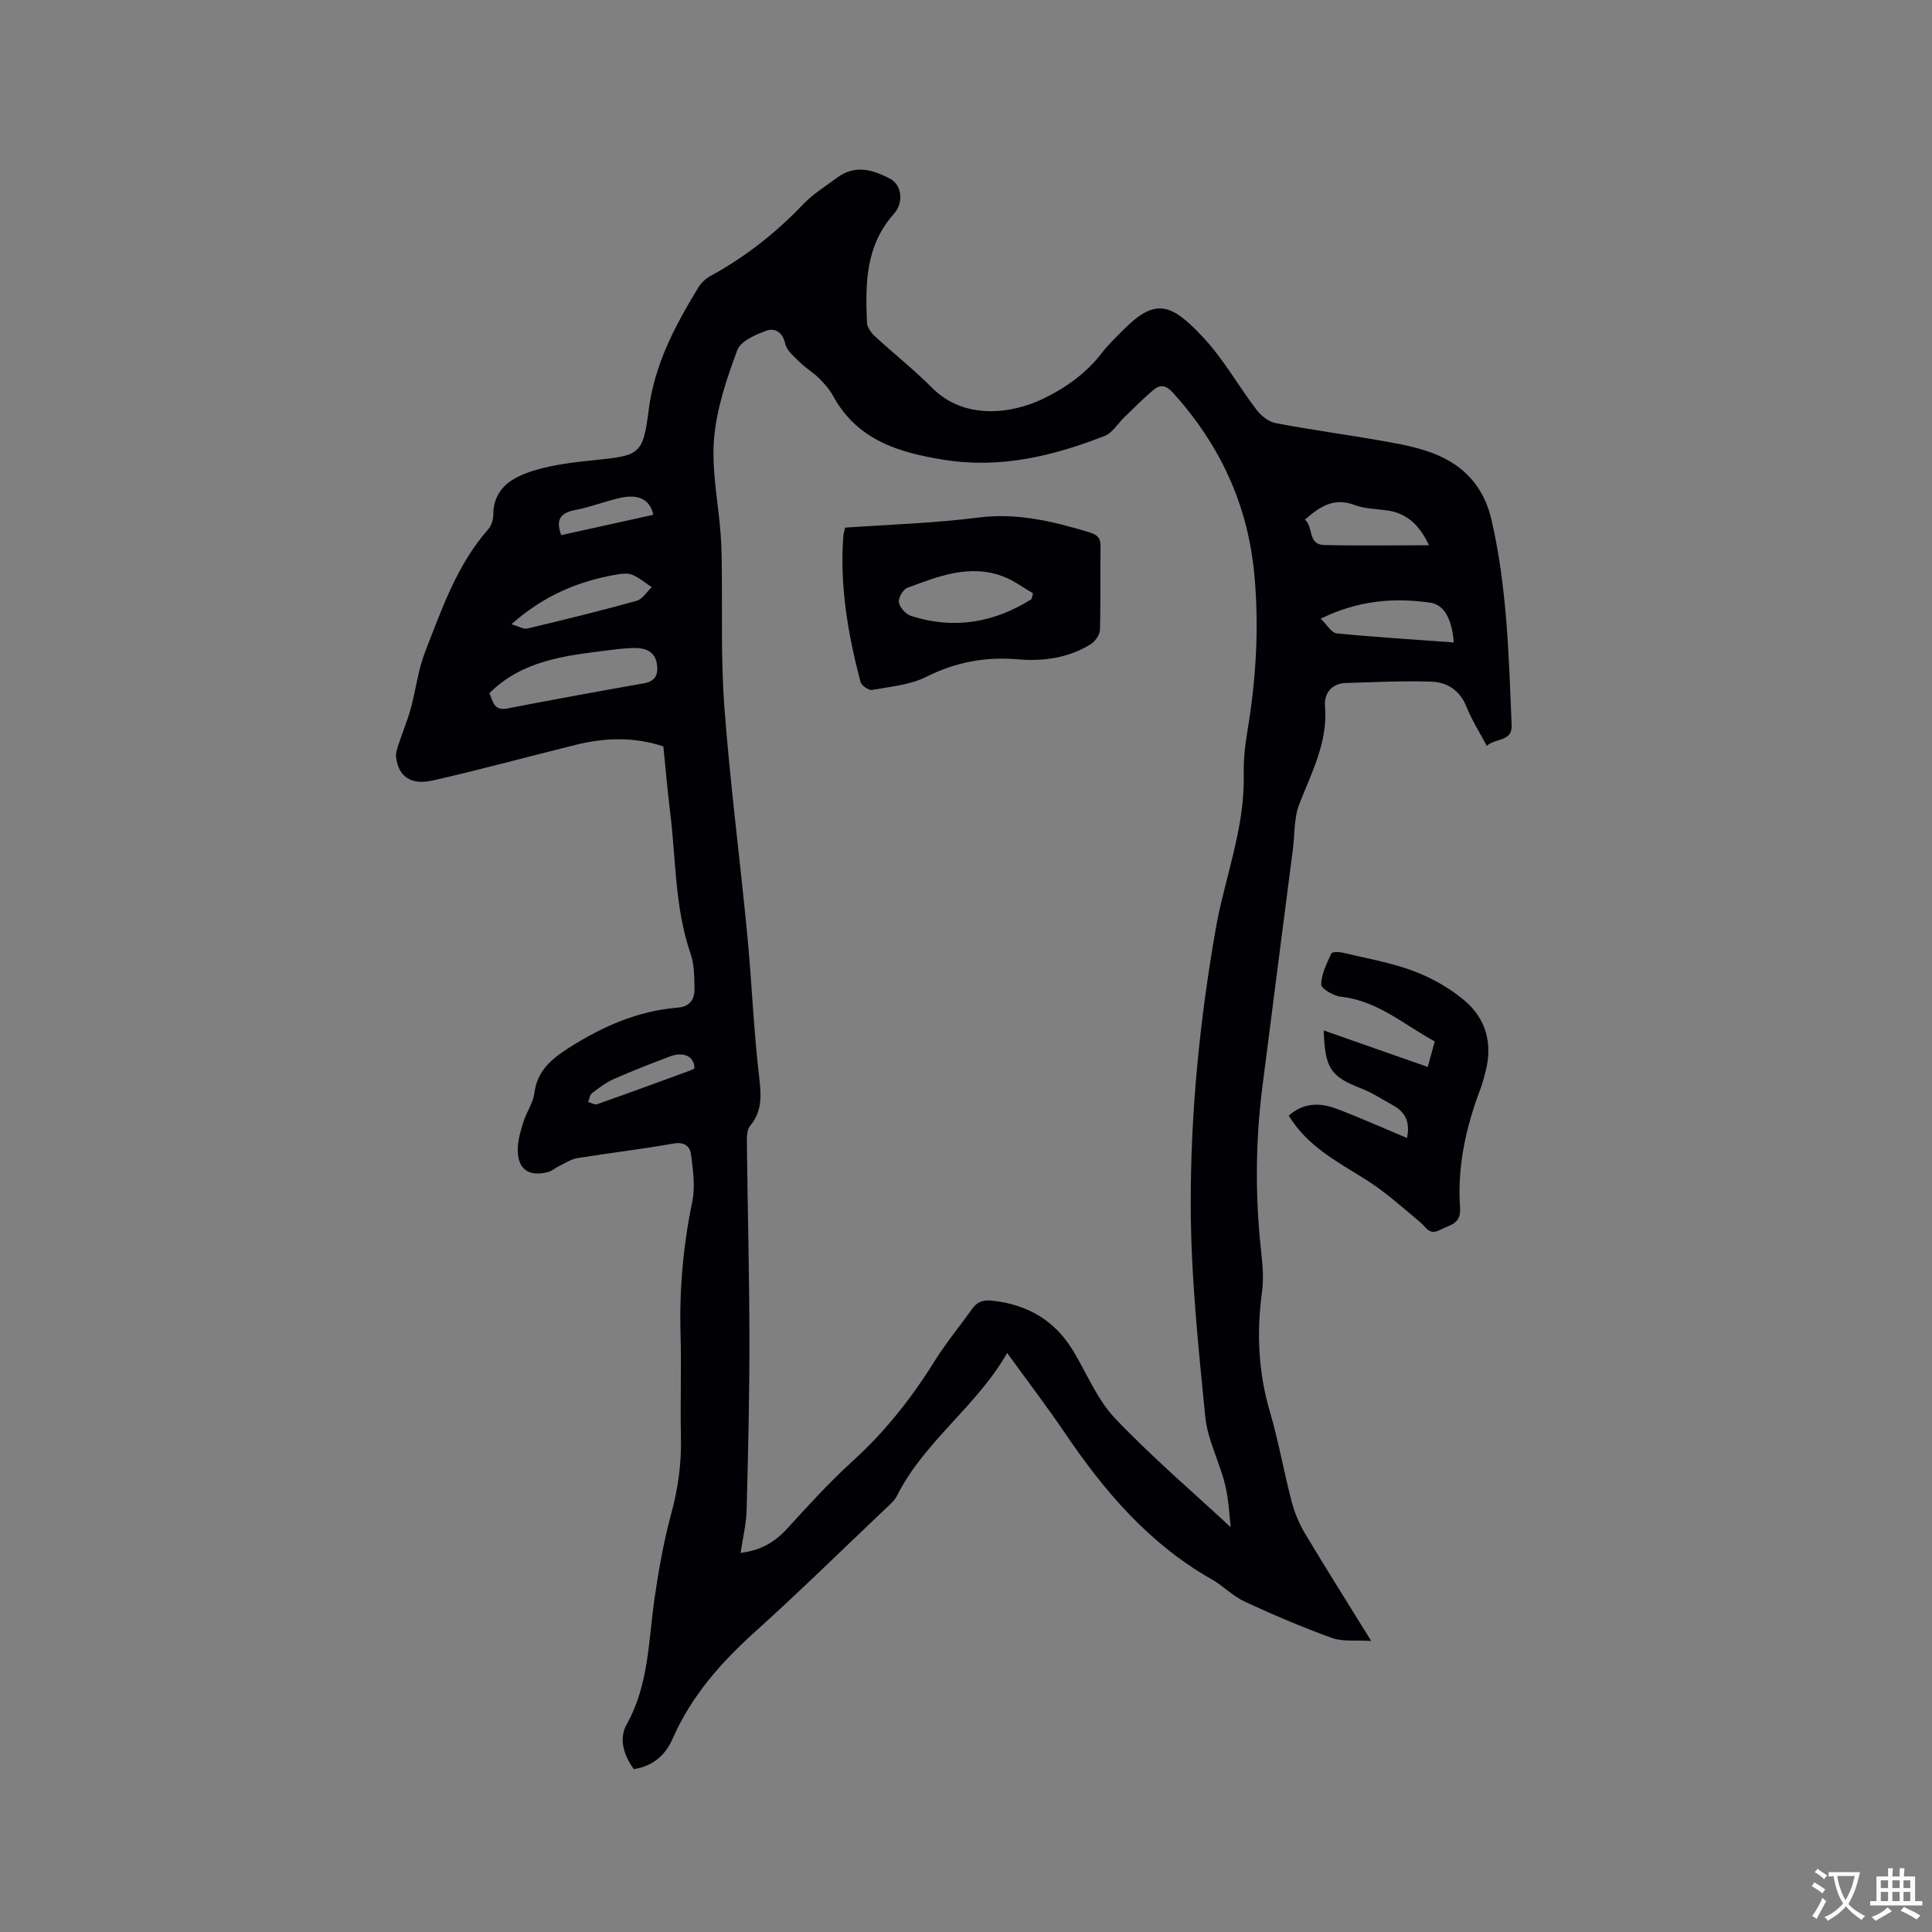 <svg enable-background="new 0 0 400 400" viewBox="0 0 400 400" xmlns="http://www.w3.org/2000/svg"><rect x="0" y="0" width="400" height="400" fill="#808080" stroke="none"/><g fill="#010105"><path d="m283.89 339.74c-3.2-.2-5.87.19-8.12-.62-6.13-2.21-12.14-4.77-18.05-7.51-2.46-1.14-4.45-3.27-6.84-4.62-12.89-7.3-22.18-18.16-30.34-30.21-3.8-5.61-7.91-10.99-12.02-16.66-6.36 11.11-17.16 18.31-22.8 29.54-.55 1.09-1.6 1.96-2.52 2.83-8.92 8.47-17.71 17.09-26.84 25.32-7.1 6.4-13.25 13.36-17.12 22.21-1.47 3.36-4.04 5.64-8.01 6.26-2.1-2.83-3.13-6.32-1.51-9.21 4.67-8.32 4.52-17.5 5.84-26.46.85-5.75 1.86-11.52 3.39-17.13 1.44-5.28 2.16-10.52 2.03-15.98-.16-7.1.12-14.22-.08-21.32-.27-9.27.57-18.38 2.44-27.47.63-3.09.14-6.49-.27-9.69-.22-1.76-1.45-2.66-3.71-2.25-6.57 1.17-13.21 1.94-19.79 3-1.28.21-2.48 1-3.69 1.58-.85.41-1.6 1.11-2.49 1.33-4.04 1.02-6.31-.71-6.19-4.9.05-1.86.61-3.74 1.18-5.54.64-2.01 1.99-3.88 2.25-5.91.59-4.66 3.6-7.13 7.19-9.41 6.89-4.38 14.19-7.62 22.42-8.29 2.63-.21 3.58-1.73 3.55-3.95-.04-2.42-.04-4.98-.81-7.22-3.31-9.57-3.02-19.63-4.25-29.47-.55-4.41-.92-8.84-1.39-13.46-6.02-1.99-12.05-1.83-18.09-.33-9.86 2.44-19.66 5.12-29.56 7.37-4.64 1.06-7.18-.78-7.68-4.78-.12-.94.28-1.98.59-2.92.77-2.37 1.76-4.68 2.42-7.08 1.08-3.95 1.54-8.12 3.02-11.89 3.46-8.85 6.55-17.94 13.01-25.28.64-.73 1.07-1.92 1.07-2.9-.01-5.73 4.05-7.96 8.46-9.31 3.91-1.2 8.07-1.69 12.16-2.11 9.66-.99 10.37-1.01 11.57-10.44 1.21-9.49 5.48-17.46 10.27-25.34.57-.94 1.49-1.82 2.46-2.35 7.23-3.95 13.6-8.94 19.28-14.91 2.02-2.12 4.62-3.7 6.99-5.47 3.71-2.78 7.46-1.66 11.01.24 2.36 1.26 2.87 4.88.73 7.28-5.88 6.58-5.9 14.48-5.55 22.49.04.97.86 2.1 1.64 2.82 3.89 3.6 8.08 6.89 11.81 10.65 6.78 6.83 16.62 5.32 22.79 2.39 4.83-2.3 9.12-5.32 12.43-9.64 1.28-1.67 2.84-3.15 4.33-4.65 6.71-6.79 9.96-5.59 16.53 1.4 4.25 4.52 7.34 10.11 11.13 15.08.94 1.23 2.48 2.47 3.93 2.75 7.58 1.43 15.24 2.46 22.84 3.81 3.42.61 6.9 1.29 10.11 2.57 6.14 2.45 10.18 6.86 11.74 13.57 3.26 14.05 3.6 28.35 4.19 42.64.14 3.39-3.28 2.59-5.15 4.22-1.49-2.82-3.1-5.32-4.17-8.02-1.36-3.43-3.98-5.14-7.27-5.26-5.89-.21-11.8.11-17.69.27-3.06.08-4.57 2.2-4.36 4.81.61 7.48-2.78 13.72-5.34 20.31-1.11 2.86-.91 6.23-1.32 9.36-2.1 16.39-4.23 32.77-6.31 49.16-1.45 11.41-1.5 22.83-.23 34.27.3 2.72.52 5.54.15 8.23-1.14 8.4-.76 16.6 1.65 24.79 1.79 6.08 2.87 12.37 4.48 18.51.6 2.31 1.56 4.61 2.78 6.66 4.32 7.22 8.83 14.36 13.7 22.24zm-29.08-23.54c-.29-2.33-.4-5.68-1.18-8.87-1.16-4.72-3.62-9.23-4.09-13.98-1.44-14.55-2.98-29.17-3.01-43.76-.05-19.18 1.85-38.3 5.17-57.25 1.86-10.6 6.02-20.78 5.8-31.78-.06-2.95.22-5.95.71-8.86 1.84-10.92 2.52-21.83 1.47-32.91-1.37-14.51-7.2-26.84-16.89-37.55-1.27-1.4-2.53-1.69-3.82-.63-2.18 1.79-4.16 3.83-6.2 5.79-1.35 1.3-2.45 3.22-4.05 3.85-10.65 4.16-21.49 6.8-33.18 4.96-9.55-1.51-18.07-4.11-23.08-13.27-.75-1.37-1.86-2.6-2.98-3.71-1.17-1.16-2.66-2.01-3.83-3.18-1.19-1.18-2.78-2.46-3.09-3.92-.52-2.46-2.23-3.25-3.83-2.68-2.28.82-5.38 2.16-6.08 4.04-2.2 5.91-4.29 12.1-4.81 18.32-.54 6.41.83 12.98 1.34 19.49.14 1.79.21 3.58.24 5.37.16 10.27-.21 20.58.56 30.81 1.18 15.73 3.23 31.4 4.74 47.11.92 9.6 1.29 19.25 2.39 28.82.45 3.9.91 7.4-1.8 10.68-.64.77-.69 2.19-.68 3.31.15 13.68.51 27.35.53 41.02.01 11.75-.27 23.5-.58 35.24-.08 2.91-.8 5.81-1.25 8.85 4.07-.49 7.03-2.17 9.59-4.97 4.43-4.84 8.86-9.73 13.71-14.13 6.66-6.05 12.11-12.97 16.85-20.58 2.35-3.77 5.21-7.21 7.78-10.83 1.1-1.55 2.32-1.92 4.3-1.7 7.23.83 12.81 4.08 16.6 10.33 2.85 4.71 4.98 10.1 8.68 14 7.56 7.96 15.98 15.14 23.97 22.57zm-153.48-172.7c.74 1.74.9 3.74 3.74 3.18 9.42-1.84 18.87-3.55 28.32-5.22 2.56-.46 2.94-2.16 2.58-4.17-.43-2.41-2.37-3.14-4.51-3.13-2 .01-4 .28-5.98.53-8.6 1.1-17.28 2.02-24.15 8.81zm199.66-10.49c-.38-4.85-2-7.84-4.88-8.24-7.52-1.06-14.9-.49-22.68 3.32 1.31 1.25 2.23 2.93 3.32 3.04 7.97.79 15.98 1.28 24.24 1.88zm-5.14-20.12c-1.99-4.29-4.67-6.7-8.86-7.25-2.2-.29-4.53-.31-6.56-1.09-4.14-1.59-7.05.22-10.27 3.04 1.82 1.46.53 5.16 3.99 5.25 7.06.17 14.14.05 21.7.05zm-189.97 16.35c1.51.43 2.5 1.08 3.3.89 7.57-1.8 15.13-3.66 22.63-5.74 1.21-.34 2.09-1.85 3.12-2.82-1.31-.87-2.53-1.93-3.95-2.54-.89-.39-2.1-.28-3.12-.11-7.94 1.34-15.16 4.28-21.98 10.32zm29.38-22.66c-.7-3.18-3.05-4.36-6.94-3.48-3.09.7-6.07 1.9-9.18 2.48-3.12.59-4.15 2.03-2.94 5.21 6.34-1.4 12.7-2.8 19.06-4.21zm8.51 114.66c.05-2.61-2.36-3.51-4.92-2.56-3.96 1.48-7.91 3.02-11.77 4.72-1.62.72-3.09 1.84-4.51 2.93-.46.36-.55 1.2-.81 1.82.63.17 1.36.64 1.87.46 6.39-2.25 12.74-4.58 19.1-6.91.56-.21 1.11-.5 1.04-.46z"/><path d="m274.06 213.34c7.43 2.61 14.32 5.03 21.54 7.56.33-1.2.87-3.16 1.45-5.29-6.42-3.48-11.86-8.44-19.43-9.25-1.51-.16-4.09-1.67-4.08-2.53.03-2.17 1.17-4.36 2.1-6.43.15-.34 1.55-.35 2.29-.17 4.94 1.18 10.01 2.04 14.74 3.82 3.78 1.42 7.51 3.53 10.58 6.13 4.44 3.76 5.83 8.94 4.3 14.71-.3 1.13-.56 2.27-.97 3.35-3.05 8-4.9 16.25-4.29 24.84.24 3.42-2.18 3.5-4.16 4.56-2.22 1.19-2.86-.57-4.11-1.61-3.72-3.1-7.36-6.4-11.45-8.94-5.87-3.65-11.96-6.87-15.75-13.11 2.97-2.66 6.39-2.74 9.79-1.46 4.92 1.85 9.72 4.01 14.69 6.09.6-2.77.02-5.17-2.79-6.71-2.22-1.22-4.37-2.65-6.71-3.56-6.24-2.45-7.48-4.01-7.74-12z"/><path d="m174.98 109.24c9.17-.65 18.4-.91 27.5-2.08 8.07-1.04 15.5.77 23.02 3.04 1.71.52 2.4 1.17 2.36 3.02-.12 5.72.05 11.45-.13 17.17-.03 1.05-1 2.44-1.94 3.01-4.59 2.81-9.72 3.56-14.98 3.11-6.7-.58-12.9.54-19.01 3.61-3.37 1.69-7.45 2.04-11.25 2.72-.71.13-2.21-.92-2.4-1.68-2.59-9.87-4.32-19.87-3.55-30.14.02-.52.21-1.03.38-1.78zm38.58 14.81c.1-.41.21-.82.31-1.22-2.03-1.17-3.96-2.63-6.12-3.46-6.98-2.67-13.48-.05-19.9 2.33-.89.33-1.91 2.12-1.74 3.03.2 1.08 1.45 2.46 2.53 2.8 8.87 2.84 17.18 1.39 24.92-3.48z"/></g><path d="m377.9 391.2c-.2.3-.4.5-.6.8-.7-.6-1.4-1-2.2-1.5.2-.3.4-.5.5-.8.6.4 1.4.8 2.3 1.5zm-1.8 6.1c-.2-.2-.5-.4-.9-.6.4-.6.8-1.2 1.2-1.9s.7-1.3.9-1.9c.3.3.5.5.8.7-.7 1.3-1.4 2.6-2 3.7zm2.2-9c-.3.3-.5.5-.6.8-.6-.6-1.3-1.1-2-1.5.3-.3.5-.5.6-.7.6.5 1.3.9 2 1.4zm.3.2v-.9h2 4.5c-.3 1.3-.6 2.5-1 3.6s-.9 2.1-1.4 3c.4.5 1 1 1.6 1.4s1.2.8 1.9 1.1c-.3.2-.5.4-.8.8-.4-.3-1-.7-1.6-1.2s-1.2-1.1-1.6-1.6c-.5.6-1.1 1.1-1.7 1.6s-1.4.9-2.1 1.4c-.1-.3-.3-.5-.7-.8.6-.2 1.2-.5 1.9-1s1.4-1.1 2-1.8c-.5-.8-.9-1.6-1.2-2.5s-.6-2-.8-3.2c-.4.1-.7.1-1 .1zm2.5 2.7c.3 1 .7 1.7 1 2.2.3-.5.6-1.1 1-2s.6-1.9.9-3h-3.2-.4c.1.9.3 1.8.7 2.8z" fill="#fafbfa"/><path d="m396.5 388.5v1.5 3.6h1.5v.9c-.4 0-1 0-1.7 0h-7.9c-.5 0-.9 0-1.2 0v-.9h1.3v-3.5c0-.7 0-1.2 0-1.6h2.4c0-.8 0-1.4 0-1.7h1c0 .3-.1.8-.1 1.7h1.5c0-.8 0-1.4 0-1.7h1c0 .3-.1.9-.1 1.7zm-8.2 9.2c-.2-.3-.5-.5-.8-.8.8-.3 1.4-.6 1.9-.9s1-.7 1.4-1.1c.3.3.6.5.9.8-1.6 1-2.8 1.6-3.4 2zm2.6-6.8v-1.6h-1.5v1.6zm0 2.7v-1.9h-1.5v1.9zm2.4-2.7v-1.6h-1.5v1.6zm0 2.7v-1.9h-1.5v1.9zm.2 2 .7-.8c.4.2.9.5 1.6.8s1.3.7 1.8 1c-.3.3-.5.5-.8.8-.4-.3-1.5-1-3.3-1.8zm2-4.7v-1.6h-1.4v1.6zm0 2.7v-1.9h-1.4v1.9z" fill="#fafbfa"/></svg>